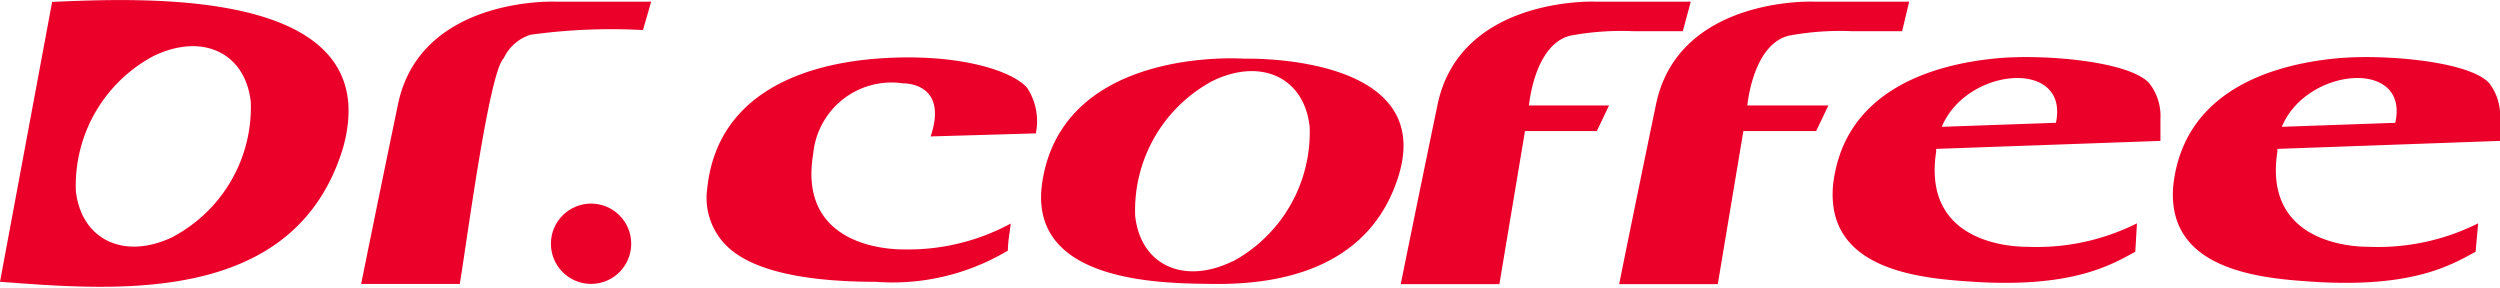 <svg xmlns="http://www.w3.org/2000/svg" viewBox="0 0 106.46 12.26"><defs><style>.cls-1{fill:#eb0029;}</style></defs><title>咖博士_英文LOGO</title><g id="图层_2" data-name="图层 2"><g id="图层_1-2" data-name="图层 1"><path class="cls-1" d="M37.29,2.5c-3.56.29-6.77,1.77-7.17,5.5a2.87,2.87,0,0,0,1,2.63C32.4,11.7,34.89,12,37.28,12a9.56,9.56,0,0,0,5.64-1.33c0-.4.08-.75.12-1.15a9.16,9.16,0,0,1-4.57,1.1c-1.33,0-4.44-.52-3.84-4.07a3.35,3.35,0,0,1,3.83-3s1.95-.06,1.17,2.26l4.48-.13a2.59,2.59,0,0,0-.37-1.94C43.1,3,40.74,2.23,37.29,2.5Z"/><path class="cls-1" d="M66.86,1.52a11.87,11.87,0,0,1,2.73-.19h2.07L72,.07H67.93s-5.78-.23-6.72,4.42c-1,4.82-1.56,7.61-1.56,7.61h4.2l1.09-6.52H68l.52-1.09H65.11S65.33,1.91,66.86,1.52Z"/><path class="cls-1" d="M76.17,1.52a11.88,11.88,0,0,1,2.73-.19H81L81.3.07H77.23s-5.79-.23-6.72,4.42c-1,4.82-1.56,7.61-1.56,7.61h4.2l1.09-6.52h3.1l.52-1.09H74.41S74.63,1.91,76.17,1.52Z"/><path class="cls-1" d="M91.52,3.54c-.85-.93-4.42-1.24-6.46-1.06-3,.28-6.55,1.5-7,5.39-.34,3.73,3.9,4,6.15,4.14,4.1.23,5.71-.74,6.72-1.29L91,9.51a9.51,9.51,0,0,1-4.65,1c-1.33,0-4.45-.5-3.9-4.05a1,1,0,0,1,0-.12L92,6V5.07h0A2.26,2.26,0,0,0,91.52,3.54Zm-4,1.69-4.83.17C83.74,2.85,88.13,2.48,87.55,5.23Z"/><path class="cls-1" d="M16.94,4.48c-1,4.82-1.56,7.61-1.56,7.61h4.2c.3-1.79,1.24-9,1.87-9.61a1.89,1.89,0,0,1,1.14-1,25,25,0,0,1,4.79-.2L27.73.07H23.65S17.87-.16,16.94,4.48Z"/><circle class="cls-1" cx="25.17" cy="10.38" r="1.71"/><path class="cls-1" d="M2.22.08,0,12c4.88.36,12.56,1.06,14.61-5.71C16.53-.6,6.07-.08,2.22.08Zm5.16,10c-2.05,1-3.91.17-4.15-1.95A6.25,6.25,0,0,1,6.53,2.39c2.05-1,3.91-.18,4.15,1.95A6.25,6.25,0,0,1,7.39,10.07Z"/><path class="cls-1" d="M53,2.5s-7.69-.58-8.61,5.22c-.69,4.34,5.11,4.34,7.17,4.37s6.48-.21,7.92-4.37C61.41,2.25,53,2.5,53,2.5Zm-.52,8.63c-2.05,1-3.91.18-4.14-1.94a6.25,6.25,0,0,1,3.29-5.74c2.05-1,3.91-.17,4.14,1.95A6.25,6.25,0,0,1,52.5,11.13Z"/><path class="cls-1" d="M106,3.54c-.85-.93-4.42-1.24-6.45-1.06-3,.28-6.55,1.5-7,5.39-.35,3.73,3.9,4,6.15,4.14,4.11.23,5.71-.74,6.72-1.29l.11-1.21a9.53,9.53,0,0,1-4.65,1c-1.33,0-4.45-.5-3.9-4.05,0,0,0-.08,0-.12L106.46,6V5.07h0A2.26,2.26,0,0,0,106,3.54Zm-4,1.69-4.83.17C98.22,2.85,102.62,2.48,102,5.23Z"/></g></g></svg>